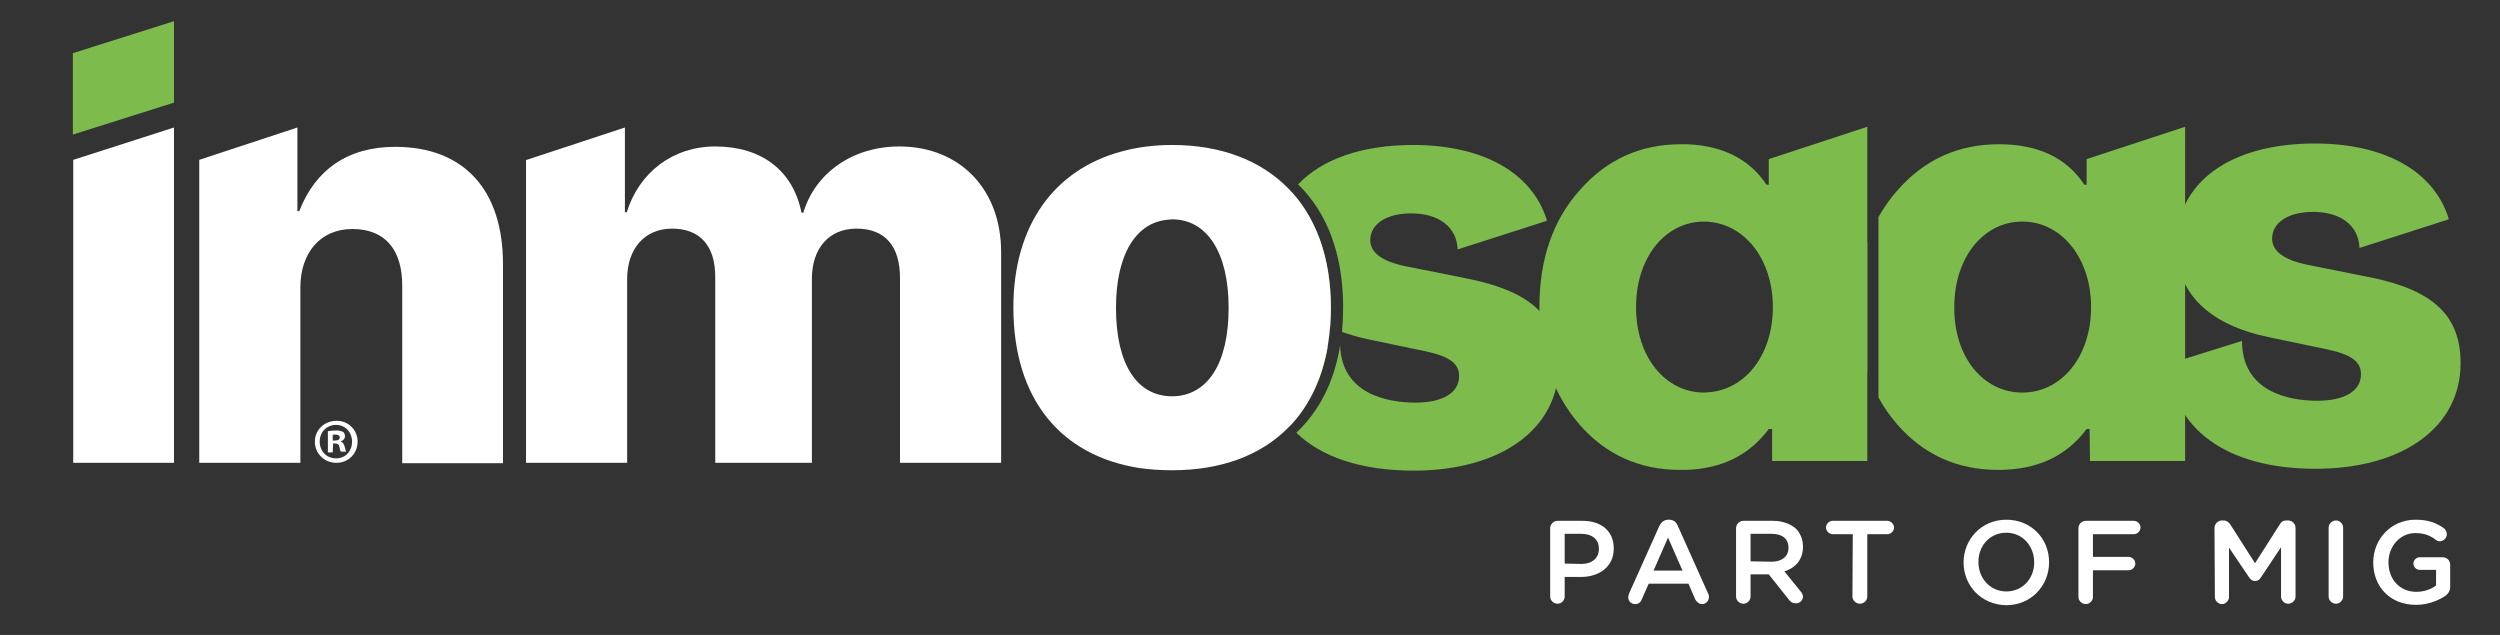 <?xml version="1.0" encoding="UTF-8"?> <!-- Generator: Adobe Illustrator 25.0.1, SVG Export Plug-In . SVG Version: 6.00 Build 0) --> <svg xmlns="http://www.w3.org/2000/svg" xmlns:xlink="http://www.w3.org/1999/xlink" version="1.1" id="Layer_1" x="0px" y="0px" viewBox="0 0 672.5 170.8" style="enable-background:new 0 0 672.5 170.8;" xml:space="preserve"><rect x="0" y="0" width="672.5" height="170.8" fill="#333333" stroke="none"/> <style type="text/css"> .st0{fill:#7DBB4D;} .st1{fill:#FFFFFF;} .st2{fill:none;} </style> <path class="st0" d="M634.7,66.7c-0.2-6-5-9.7-12.5-9.7c-6.7,0-11,2.9-11,7.2c0,3.3,3.1,5.7,9.4,7l17.5,3.5 c16.6,3.5,23.8,10.3,23.8,23c0,17.3-15.7,28.4-39,28.4c-24.4,0-38.5-11.1-39.6-28.2l19.8-6.2c0,13.6,12.4,16.1,20.3,16.1 c7.2,0,11.7-2.6,11.7-7.1c0-3.4-2.5-5.3-9-6.7l-15.8-3.3c-16.3-3.4-24.9-12-24.9-24.8c0-16.7,14.3-27.3,37.3-27.3 c18.9,0,31.9,7.5,35.9,19.9c0,0.1,0.1,0.3,0.1,0.5L634.7,66.7z"></path> <path class="st1" d="M19.7,43l27.1-8.7v90.2H19.7V43z"></path> <path class="st1" d="M53.6,43L80,34.3v22.5h0.5c4.3-11.1,13-17.3,25.8-17.3c18.6,0,29,11.7,29,31.5v53.6h-27.1V76.8 c0-9.5-4.5-15.2-13.4-15.2c-8.7,0-14,6.5-14,15.7v47.2H53.6V43z"></path> <path class="st1" d="M141.7,43l26.4-8.7v22.8h0.5c3.3-10.7,12.4-17.7,23.8-17.7c12.4,0,20.9,6.4,23.2,17.8h0.5 c3.2-10.7,13.3-17.8,25.8-17.8c16.3,0,27.4,11.5,27.4,28.4v56.7h-27.2V74.8c0-8.7-4.1-13.3-11.7-13.3c-7.4,0-12,5.3-12,13.5v49.5 h-26v-50c0-8.4-4.1-13-11.6-13c-7.4,0-12.1,5.4-12.1,13.6v49.4h-27.2V43H141.7z"></path> <path class="st0" d="M19.6,14.3l27.2-8.6v21.9l-27.2,8.6C19.6,36.2,19.6,14.3,19.6,14.3z"></path> <path class="st1" d="M89.5,118.5h0.6c0.7,0,1.3-0.2,1.3-0.8c0-0.5-0.4-0.8-1.2-0.8c-0.3,0-0.6,0-0.7,0.1L89.5,118.5L89.5,118.5z M89.5,121.7h-1.3V116c0.5-0.1,1.2-0.2,2.2-0.2s1.5,0.2,1.9,0.4c0.3,0.2,0.5,0.7,0.5,1.2c0,0.6-0.5,1.1-1.1,1.3v0.1 c0.5,0.2,0.8,0.6,1,1.3c0.2,0.8,0.3,1.2,0.4,1.4h-1.4c-0.2-0.2-0.3-0.7-0.4-1.3c-0.1-0.6-0.4-0.9-1.1-0.9h-0.6L89.5,121.7 L89.5,121.7z M86,118.8c0,2.5,1.8,4.5,4.4,4.5c2.5,0,4.3-1.9,4.3-4.5c0-2.5-1.8-4.5-4.3-4.5S86,116.2,86,118.8 M96.2,118.8 c0,3.2-2.5,5.7-5.7,5.7c-3.3,0-5.8-2.5-5.8-5.7s2.6-5.6,5.8-5.6C93.6,113.1,96.2,115.6,96.2,118.8"></path> <g> <path class="st2" d="M460,59.7c-9.7,0.9-16.8,10.2-16.8,22.9c0,12.9,7.1,22,16.7,22.9c9.7-0.9,17-10.2,17-22.9 C476.9,70.2,469.8,60.6,460,59.7z"></path> <g> <path class="st2" d="M544,59.6c-10.4,0-18.3,9.6-18.3,23c-0.1,13.6,7.9,23,18.3,23c10.5,0,18.5-9.6,18.5-23 C562.5,69.5,554.6,59.6,544,59.6z"></path> <path class="st0" d="M499.6,82.6c0,6.5,0.9,12.3,2.7,17.5v-35C500.5,70.4,499.6,76.2,499.6,82.6z"></path> <path class="st0" d="M561.3,42.8v6.9h-0.6c-4.8-7.3-12.5-10.9-23-10.9c-10.8,0-19.9,4-27.2,12.3c-2,2.2-3.7,4.7-5.2,7.3v48.5 c1.4,2.6,3.1,5,5,7.2c7.1,8.2,16.2,12.3,27.2,12.3c10.5,0,18.4-3.7,23.8-11h0.8l0.1,8.6h25.6V34.1L561.3,42.8z M544,105.6 c-10.4,0-18.4-9.4-18.3-23c0-13.4,7.9-23,18.3-23c10.6,0,18.5,9.9,18.5,23C562.5,96,554.5,105.6,544,105.6z"></path> </g> <path class="st0" d="M502.3,34.1l-26.5,8.7v3.8v3.1h-0.6c-4.6-6.9-11.7-10.5-21.4-10.9c-0.5,0-1,0-1.6,0c-10.8,0-19.9,4-27.2,12.3 c-7.3,8.1-10.9,18.7-10.9,31.5c0,12.9,3.6,23.2,10.7,31.5c7.1,8.2,16.2,12.3,27.2,12.3c0.5,0,1,0,1.5,0c9.7-0.3,17.1-4,22.3-11h0.8 h0.1v2.5v6.1h3h22.6V35.1V34.1z M459.9,105.5c-0.5,0-1,0.1-1.5,0.1c-10.3,0-18.3-9.4-18.3-23c0-13.4,7.9-23,18.3-23 c0.6,0,1.1,0,1.6,0.1c9.8,1,16.9,10.5,16.9,22.9C476.9,95.3,469.7,104.6,459.9,105.5z"></path> </g> <path class="st2" d="M302.7,82.6c0,14.2,4.9,22.6,13,23.9c9.1-0.2,14.8-8.7,14.8-23.8c0-15-5.9-23.8-15.2-23.8c-0.4,0-0.8,0-1.1,0.1 C307.1,61.2,302.7,69.6,302.7,82.6z"></path> <g> <path class="st0" d="M395.5,75.1L378,71.6c-6.3-1.3-9.4-3.7-9.4-7c0-4.3,4.3-7.2,11-7.2c7.5,0,12.3,3.7,12.5,9.7l24-7.7 c0-0.2-0.1-0.4-0.1-0.5C412,46.5,399,39,380.1,39c-13.9,0-24.6,3.9-30.9,10.6c7.8,7.6,12.1,18.8,12.1,33c0,2.3-0.1,4.5-0.3,6.7 c2.1,0.7,4.3,1.4,6.7,1.9l15.8,3.3c6.5,1.4,9,3.3,9,6.7c0,4.5-4.5,7.1-11.7,7.1c-7.8,0-19.9-2.4-20.3-15.4 c-1.6,9.9-5.7,17.8-11.8,23.5c6.7,6.5,17.4,10.2,31.6,10.2c23.3,0,39-11.1,39-28.4C419.3,85.4,412.1,78.6,395.5,75.1z"></path> <path class="st0" d="M340.7,98.3c0.4,6.3,2.6,11.8,6.4,16.2c5.1-5.4,8.6-12.6,10.1-21.3L340.7,98.3z"></path> <path class="st0" d="M342.8,66.3c0,9.9,5.1,17.3,15,21.7c0.1-1.7,0.2-3.5,0.2-5.3c0-13.1-3.8-23.6-10.5-31 C344.4,55.7,342.8,60.7,342.8,66.3z"></path> </g> <path class="st1" d="M358,82.7c0-27.4-16.6-43.7-42.7-43.7c-4.9,0-9.5,0.6-13.8,1.8c-17.9,4.9-28.9,19.8-28.9,41.9 c0,24.7,12.8,39.9,33.9,43.2c2.8,0.4,5.7,0.6,8.8,0.6C341.6,126.5,358,110.6,358,82.7z M300.2,82.8c0-14.4,5.4-23,14-23.7 c0.4,0,0.7-0.1,1.1-0.1c9.3,0,15.2,8.8,15.2,23.8c0,15.1-5.7,23.5-14.8,23.8c-0.1,0-0.3,0-0.4,0C305.9,106.6,300.2,98.1,300.2,82.8z "></path> <g> <path class="st1" d="M417,142.1c0-1.1,0.9-2,2-2h6.7c5.2,0,8.4,2.9,8.4,7.4v0.1c0,4.9-4,7.6-8.8,7.6h-4.4v5.3c0,1-0.9,1.9-1.9,1.9 c-1.1,0-2-0.9-2-1.9L417,142.1L417,142.1z M425.4,151.7c2.9,0,4.7-1.6,4.7-4v-0.1c0-2.6-1.9-4-4.7-4h-4.5v8L425.4,151.7 L425.4,151.7z"></path> <path class="st1" d="M438.2,159.7l8.2-18.3c0.5-0.9,1.2-1.6,2.4-1.6h0.2c1.1,0,1.9,0.6,2.3,1.6l8.2,18.3c0.2,0.3,0.2,0.6,0.2,0.9 c0,1-0.8,1.9-1.8,1.9c-0.9,0-1.5-0.6-1.9-1.3l-1.8-4.2h-10.7l-1.9,4.3c-0.3,0.8-0.9,1.2-1.8,1.2c-1,0-1.8-0.8-1.8-1.8 C438,160.3,438.1,160,438.2,159.7z M452.6,153.5l-3.9-8.9l-3.9,8.9H452.6z"></path> <path class="st1" d="M467,142.1c0-1.1,0.9-2,2-2h7.9c2.7,0,4.9,0.9,6.3,2.2c1.1,1.2,1.8,2.8,1.8,4.7v0.1c0,3.5-2.1,5.7-5,6.6 l4.3,5.3c0.4,0.5,0.7,0.9,0.7,1.5c0,1-0.9,1.8-1.9,1.8c-0.9,0-1.4-0.4-1.9-1l-5.4-6.8h-4.9v6c0,1-0.9,1.9-1.9,1.9 c-1.1,0-2-0.9-2-1.9L467,142.1L467,142.1z M476.6,151.1c2.7,0,4.5-1.4,4.5-3.7v-0.1c0-2.4-1.7-3.7-4.5-3.7h-5.7v7.4L476.6,151.1 L476.6,151.1z"></path> <path class="st1" d="M498.4,143.7H493c-1,0-1.8-0.9-1.8-1.8c0-0.9,0.8-1.8,1.8-1.8h14.7c0.9,0,1.8,0.9,1.8,1.8 c0,0.9-0.8,1.8-1.8,1.8h-5.4v16.8c0,1-0.9,1.9-2,1.9c-1,0-2-0.9-2-1.9L498.4,143.7L498.4,143.7z"></path> <path class="st1" d="M528.2,151.3L528.2,151.3c0-6.2,4.8-11.5,11.5-11.5s11.5,5.1,11.5,11.4v0.1c0,6.2-4.8,11.5-11.5,11.5 C532.9,162.7,528.2,157.5,528.2,151.3z M547.2,151.3L547.2,151.3c0-4.4-3.1-8-7.5-8s-7.5,3.5-7.5,7.8v0.1c0,4.3,3.1,7.9,7.5,7.9 S547.2,155.6,547.2,151.3z"></path> <path class="st1" d="M559.1,142.1c0-1.1,0.9-2,2-2H574c0.9,0,1.8,0.8,1.8,1.8c0,0.9-0.8,1.8-1.8,1.8h-11v6.1h9.6 c0.9,0,1.8,0.8,1.8,1.8c0,0.9-0.8,1.8-1.8,1.8H563v7.2c0,1-0.9,1.9-1.9,1.9c-1.1,0-2-0.9-2-1.9V142.1z"></path> <path class="st1" d="M595.7,142c0-1,0.9-2,2-2h0.4c0.9,0,1.4,0.5,1.8,1l6.7,10.5l6.7-10.5c0.4-0.7,0.9-1,1.8-1h0.4c1.1,0,2,0.9,2,2 v18.5c0,1-0.9,1.9-2,1.9c-1,0-1.9-0.9-1.9-1.9v-13.3l-5.4,8.1c-0.4,0.7-0.9,1-1.6,1s-1.2-0.4-1.6-1l-5.4-8v13.3 c0,1-0.9,1.9-1.9,1.9c-1,0-1.9-0.9-1.9-1.9L595.7,142L595.7,142z"></path> <path class="st1" d="M626.4,141.9c0-1,0.9-1.9,2-1.9c1,0,1.9,0.9,1.9,1.9v18.6c0,1-0.9,1.9-1.9,1.9c-1.1,0-2-0.9-2-1.9V141.9z"></path> <path class="st1" d="M638.4,151.3L638.4,151.3c0-6.2,4.7-11.5,11.4-11.5c3.3,0,5.5,0.8,7.6,2.3c0.4,0.3,0.8,0.9,0.8,1.6 c0,1-0.9,1.9-1.9,1.9c-0.5,0-0.9-0.2-1.2-0.5c-1.4-1-2.9-1.7-5.4-1.7c-4.1,0-7.2,3.6-7.2,7.8v0.1c0,4.5,3,7.9,7.5,7.9 c2.1,0,4-0.7,5.3-1.7v-4.2h-4.4c-0.9,0-1.7-0.8-1.7-1.7s0.8-1.7,1.7-1.7h6.2c1.1,0,2,0.9,2,2v5.9c0,1.1-0.5,1.9-1.3,2.5 c-1.9,1.2-4.5,2.4-7.9,2.4C642.9,162.7,638.4,157.8,638.4,151.3z"></path> </g> </svg> 